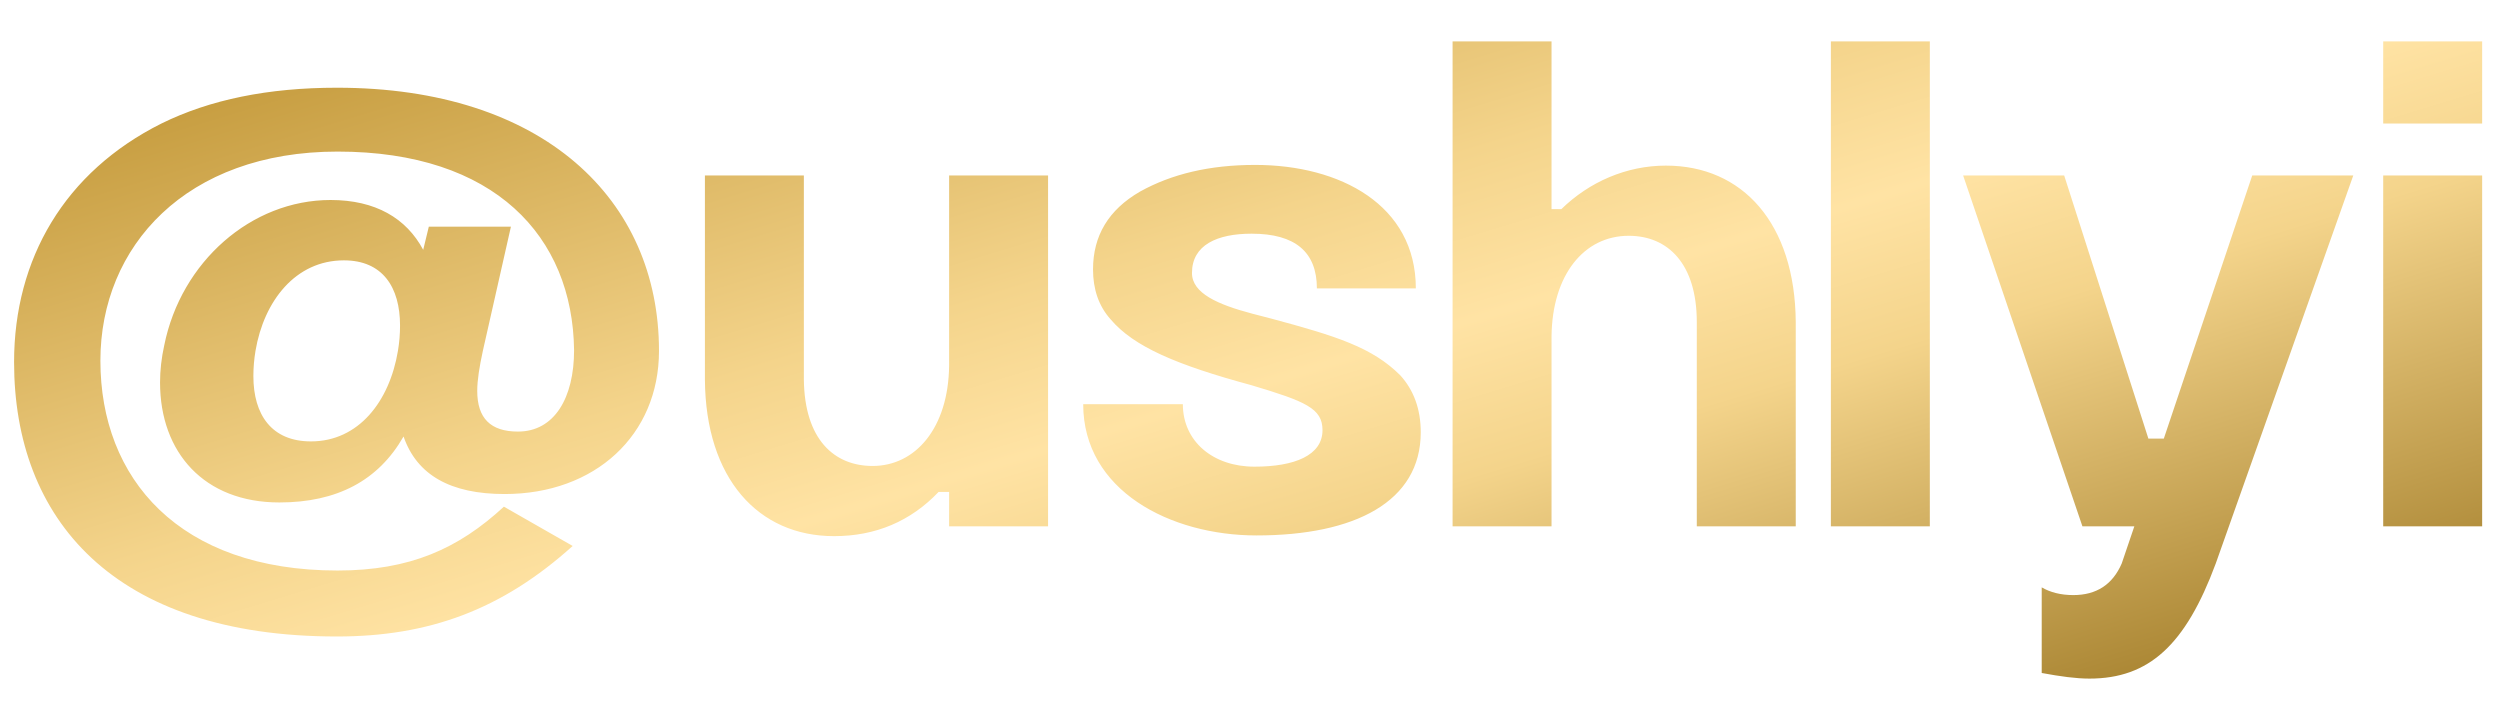 <?xml version="1.0" encoding="UTF-8"?> <svg xmlns="http://www.w3.org/2000/svg" width="57" height="16" viewBox="0 0 57 16" fill="none"><path d="M3.745 7.872C4.129 5.968 5.729 4.56 7.537 4.56C8.561 4.56 9.265 4.976 9.649 5.696L9.777 5.168H11.649L11.009 8C10.929 8.368 10.881 8.672 10.881 8.912C10.881 9.536 11.185 9.84 11.809 9.84C12.641 9.84 13.089 9.072 13.089 7.984C13.057 5.392 11.281 3.456 7.697 3.456C4.241 3.456 2.289 5.616 2.289 8.224C2.289 10.912 4.081 13.008 7.697 13.008C9.345 13.008 10.449 12.512 11.489 11.552L13.057 12.448C11.441 13.904 9.777 14.512 7.681 14.512C2.577 14.512 0.321 11.824 0.321 8.256C0.321 5.904 1.473 3.92 3.681 2.816C4.785 2.272 6.113 2 7.681 2C12.385 2 15.025 4.544 15.025 8C15.025 9.92 13.569 11.264 11.505 11.264C10.273 11.264 9.505 10.832 9.201 9.952C8.625 10.96 7.681 11.456 6.369 11.456C4.657 11.456 3.649 10.32 3.649 8.72C3.649 8.448 3.681 8.16 3.745 7.872ZM5.825 8C5.793 8.192 5.777 8.384 5.777 8.576C5.777 9.456 6.193 10.064 7.089 10.064C8.177 10.064 8.881 9.152 9.073 8C9.105 7.808 9.121 7.616 9.121 7.424C9.121 6.544 8.721 5.936 7.841 5.936C6.737 5.936 6.017 6.864 5.825 8ZM23.896 4V12H21.64V11.216H21.4C20.76 11.888 19.96 12.224 19.016 12.224C17.288 12.224 16.088 10.912 16.072 8.656V4H18.328V8.656C18.344 10.016 19.016 10.624 19.896 10.624C20.872 10.624 21.624 9.76 21.64 8.336V4H23.896ZM24.697 9.216H26.969C26.969 10.064 27.657 10.64 28.601 10.64C29.513 10.64 30.153 10.384 30.153 9.808C30.153 9.312 29.769 9.152 28.537 8.784C26.825 8.32 25.849 7.904 25.321 7.28C25.049 6.976 24.921 6.592 24.921 6.144C24.921 5.376 25.273 4.784 25.993 4.368C26.713 3.968 27.577 3.76 28.617 3.76C30.553 3.76 32.281 4.672 32.281 6.576H30.025C30.025 5.744 29.529 5.328 28.537 5.328C27.753 5.328 27.177 5.584 27.177 6.224C27.177 6.688 27.769 6.944 28.553 7.152L28.985 7.264C30.473 7.664 31.289 7.92 31.929 8.56C32.233 8.896 32.393 9.328 32.393 9.856C32.393 11.44 30.889 12.208 28.649 12.208C26.681 12.208 24.697 11.184 24.697 9.216ZM33.119 12V0.944H35.375V4.768H35.599C36.239 4.144 37.087 3.776 37.983 3.776C39.727 3.776 40.927 5.088 40.943 7.344V12H38.687V7.344C38.687 6.016 38.031 5.376 37.135 5.376C36.111 5.376 35.391 6.272 35.375 7.664V12H33.119ZM41.744 12V0.944H44V12H41.744ZM47.479 12L44.759 4H47.063L48.983 10H49.335L51.351 4H53.655L50.519 12.848C49.831 14.704 48.999 15.472 47.639 15.472C47.335 15.472 46.983 15.424 46.551 15.344V13.392C46.743 13.504 46.983 13.568 47.271 13.568C47.799 13.568 48.167 13.328 48.375 12.848L48.663 12H47.479ZM54.337 12V4H56.593V12H54.337ZM54.337 2.816V0.944H56.593V2.816H54.337Z" fill="url(#paint0_linear_113_2058)"></path><defs><linearGradient id="paint0_linear_113_2058" x1="27.106" y1="-6.127" x2="35.32" y2="20.901" gradientUnits="userSpaceOnUse"><stop stop-color="#C09535"></stop><stop offset="0.391" stop-color="#F4D48B"></stop><stop offset="0.521" stop-color="#FFE3A4"></stop><stop offset="0.641" stop-color="#F4D48B"></stop><stop offset="1" stop-color="#A07B27"></stop></linearGradient></defs></svg> 